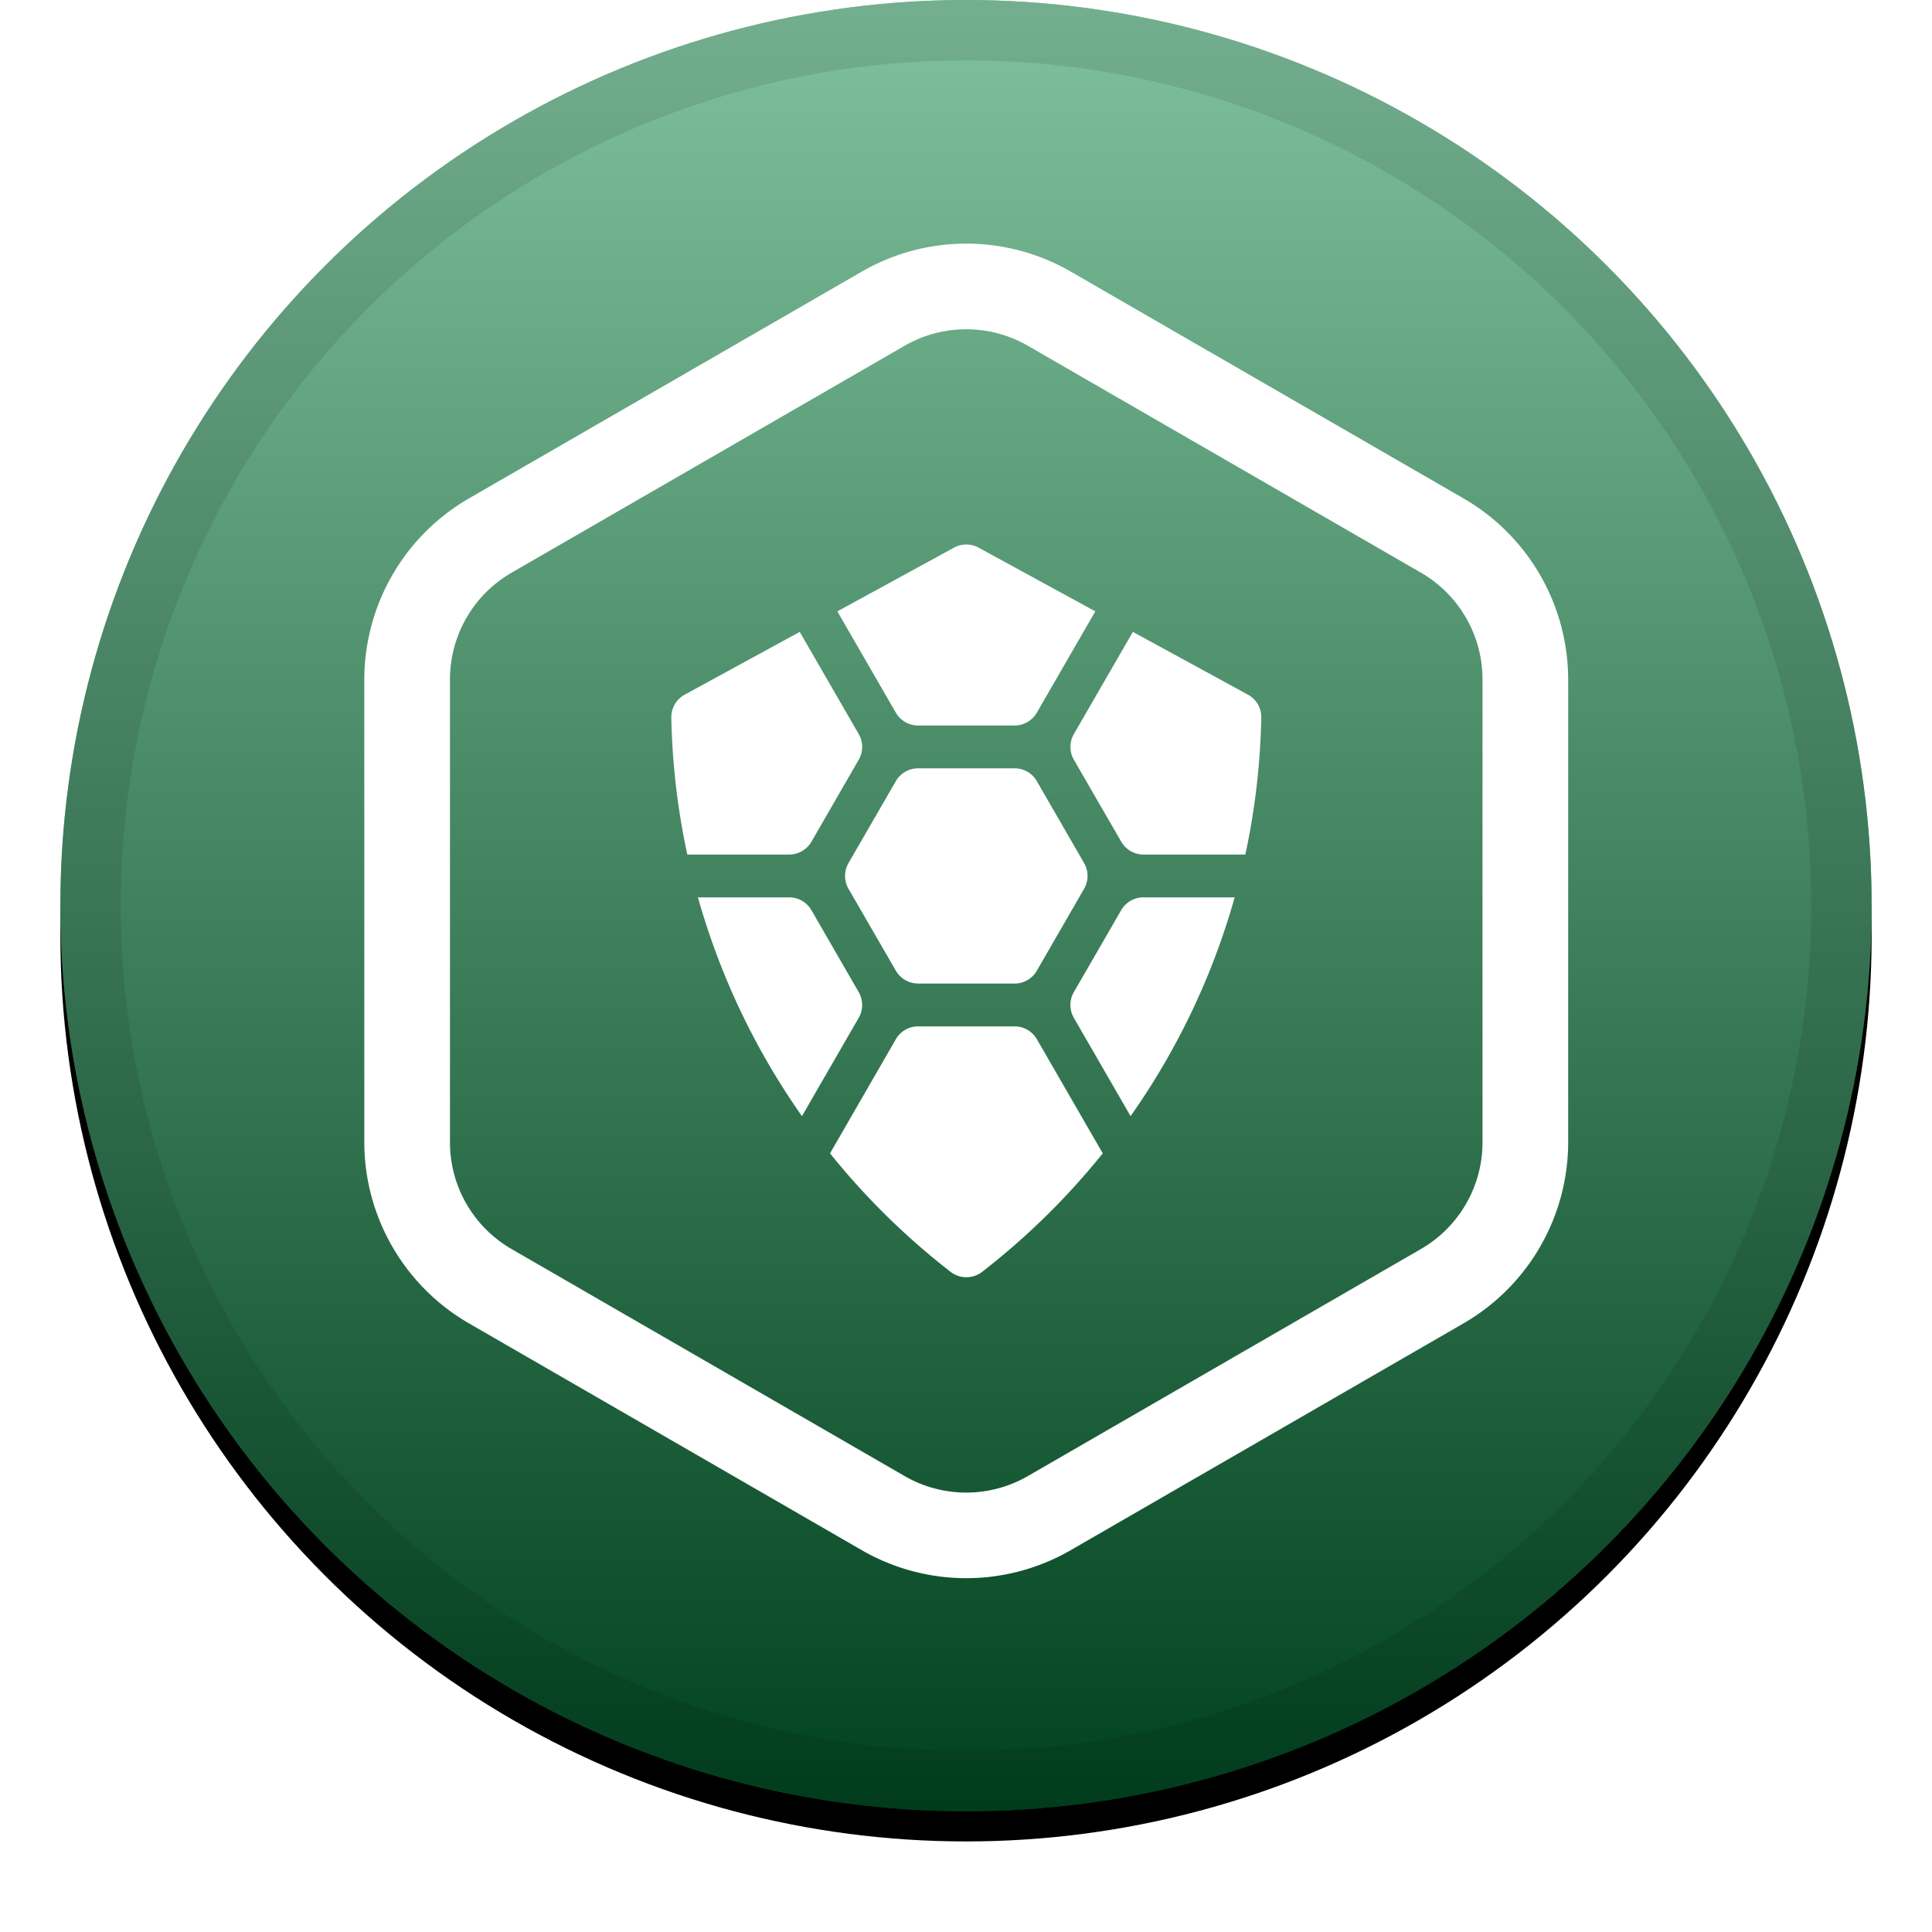 <svg width="32" height="32" viewBox="0 0 32 32" xmlns="http://www.w3.org/2000/svg" xmlns:xlink="http://www.w3.org/1999/xlink"><defs><linearGradient x1="50%" y1="0%" x2="50%" y2="100%" id="c"><stop stop-color="#FFF" stop-opacity=".5" offset="0%"/><stop stop-opacity=".5" offset="100%"/></linearGradient><circle id="b" cx="15" cy="15" r="15"/><filter x="-5.8%" y="-4.2%" width="111.7%" height="111.7%" filterUnits="objectBoundingBox" id="a"><feOffset dy=".5" in="SourceAlpha" result="shadowOffsetOuter1"/><feGaussianBlur stdDeviation=".5" in="shadowOffsetOuter1" result="shadowBlurOuter1"/><feComposite in="shadowBlurOuter1" in2="SourceAlpha" operator="out" result="shadowBlurOuter1"/><feColorMatrix values="0 0 0 0 0 0 0 0 0 0 0 0 0 0 0 0 0 0 0.199 0" in="shadowBlurOuter1"/></filter></defs><g fill="none"><g transform="translate(1)"><use fill="#000" filter="url(#a)" xlink:href="#b"/><use fill="#00843D" xlink:href="#b"/><use fill="url(#c)" style="mix-blend-mode:soft-light" xlink:href="#b"/><circle stroke-opacity=".097" stroke="#000" stroke-linejoin="square" cx="15" cy="15" r="14.5"/></g><g fill="#FFF"><path d="M16.005 5.454c.359 0 .71.094 1.02.273l6.51 3.758a2.041 2.041 0 0 1 1.02 1.768v7.668c0 .729-.39 1.403-1.02 1.767l-6.51 3.76a2.041 2.041 0 0 1-2.042 0l-6.51-3.76a2.041 2.041 0 0 1-1.02-1.767v-7.667c0-.73.389-1.404 1.02-1.768l6.51-3.759a2.04 2.04 0 0 1 1.02-.273h.002zm-.001-1.419c-.607 0-1.204.16-1.73.464l-6.51 3.758a3.47 3.47 0 0 0-1.73 2.997v7.667a3.47 3.47 0 0 0 1.73 2.996l6.51 3.759a3.46 3.46 0 0 0 3.46 0l6.51-3.759a3.47 3.47 0 0 0 1.73-2.996v-7.667a3.47 3.47 0 0 0-1.73-2.997l-6.51-3.759a3.464 3.464 0 0 0-1.73-.463z"/><path d="M15.206 16.29a.426.426 0 0 1-.368-.212l-.784-1.357a.426.426 0 0 1 0-.426l.784-1.357a.426.426 0 0 1 .368-.212h1.598c.152 0 .293.08.369.212l.783 1.357a.426.426 0 0 1 0 .426l-.783 1.357a.426.426 0 0 1-.369.213h-1.598zm-2.135-2.136a.426.426 0 0 0 .369-.213l.783-1.357a.426.426 0 0 0 0-.426l-.977-1.692-1.906 1.04a.426.426 0 0 0-.221.383c.016.762.104 1.52.265 2.265h1.687zm5.868 0a.426.426 0 0 1-.368-.213l-.784-1.357a.426.426 0 0 1 0-.426l.977-1.692 1.906 1.04c.14.076.225.224.221.383-.016.762-.104 1.52-.264 2.265h-1.688zM16.21 9.071a.426.426 0 0 0-.409 0l-1.932 1.055.969 1.678a.426.426 0 0 0 .368.213h1.599a.426.426 0 0 0 .368-.213l.969-1.678-1.933-1.055zm-4.65 5.792a11.884 11.884 0 0 0 1.723 3.624l.94-1.629a.426.426 0 0 0 0-.425l-.783-1.357a.426.426 0 0 0-.368-.213H11.56zm8.89 0a11.884 11.884 0 0 1-1.724 3.624l-.94-1.629a.426.426 0 0 1 0-.425l.784-1.357a.426.426 0 0 1 .368-.213h1.511zM15.206 17a.426.426 0 0 0-.368.213l-1.09 1.89c.586.73 1.257 1.389 1.997 1.963a.426.426 0 0 0 .522 0 12.009 12.009 0 0 0 1.998-1.963l-1.091-1.89a.426.426 0 0 0-.369-.213h-1.599z"/></g></g></svg>
